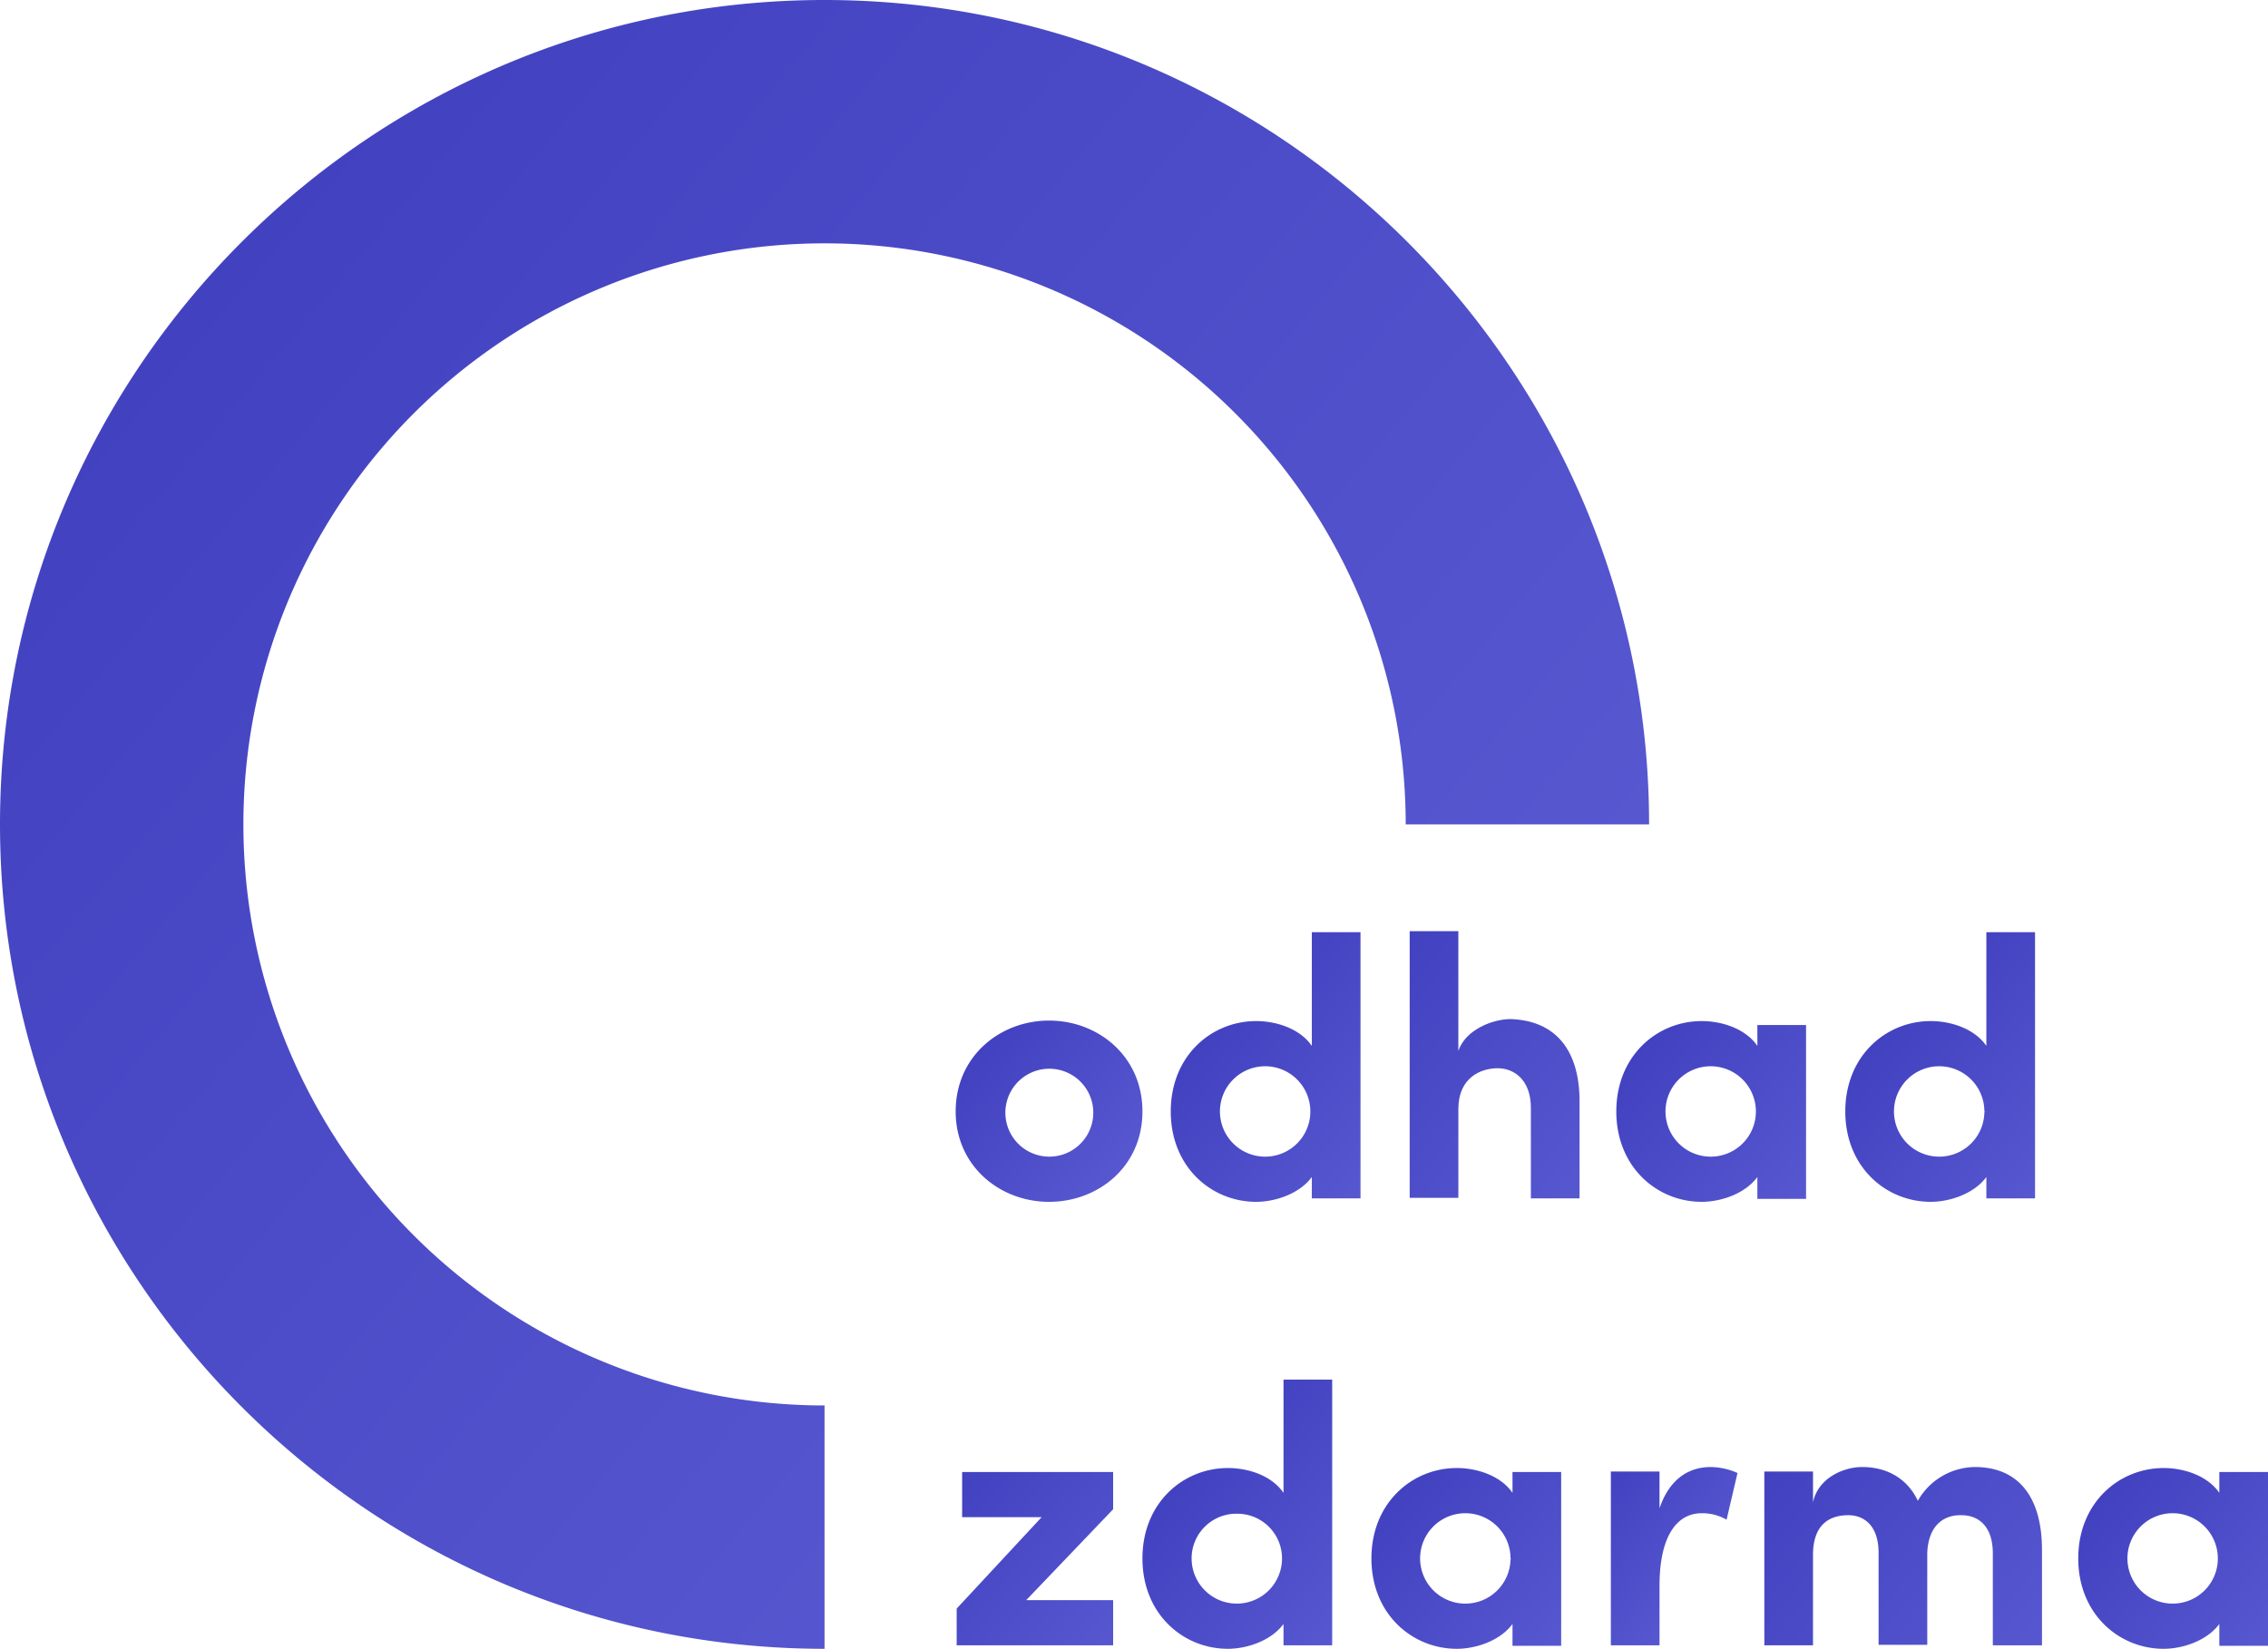<svg xmlns="http://www.w3.org/2000/svg" xmlns:xlink="http://www.w3.org/1999/xlink" viewBox="0 0 456.6 332"><defs><style>.cls-1{fill:url(#linear-gradient);}.cls-2{fill:url(#linear-gradient-2);}.cls-3{fill:url(#linear-gradient-3);}.cls-4{fill:url(#linear-gradient-4);}.cls-5{fill:url(#linear-gradient-5);}.cls-6{fill:url(#linear-gradient-6);}.cls-7{fill:url(#linear-gradient-7);}.cls-8{fill:url(#linear-gradient-8);}.cls-9{fill:url(#linear-gradient-9);}.cls-10{fill:url(#linear-gradient-10);}.cls-11{fill:url(#linear-gradient-11);}.cls-12{fill:url(#linear-gradient-12);}</style><linearGradient id="linear-gradient" x1="263.41" y1="247.74" x2="38.9" y2="59.35" gradientUnits="userSpaceOnUse"><stop offset="0" stop-color="#5757d0"/><stop offset="1" stop-color="#4242c1"/></linearGradient><linearGradient id="linear-gradient-2" x1="225.57" y1="235.81" x2="196.86" y2="211.72" xlink:href="#linear-gradient"/><linearGradient id="linear-gradient-3" x1="281.3" y1="232.48" x2="246.73" y2="203.47" xlink:href="#linear-gradient"/><linearGradient id="linear-gradient-4" x1="319.16" y1="239.91" x2="272.6" y2="200.84" xlink:href="#linear-gradient"/><linearGradient id="linear-gradient-5" x1="366.44" y1="238.01" x2="331.83" y2="208.96" xlink:href="#linear-gradient"/><linearGradient id="linear-gradient-6" x1="417.1" y1="232.48" x2="382.53" y2="203.47" xlink:href="#linear-gradient"/><linearGradient id="linear-gradient-7" x1="226.18" y1="328.82" x2="191.16" y2="299.43" xlink:href="#linear-gradient"/><linearGradient id="linear-gradient-8" x1="275.6" y1="322.48" x2="241.03" y2="293.47" xlink:href="#linear-gradient"/><linearGradient id="linear-gradient-9" x1="317.14" y1="328.01" x2="282.53" y2="298.96" xlink:href="#linear-gradient"/><linearGradient id="linear-gradient-10" x1="343.86" y1="319.67" x2="320.88" y2="300.38" xlink:href="#linear-gradient"/><linearGradient id="linear-gradient-11" x1="406.67" y1="336.58" x2="356.64" y2="294.59" xlink:href="#linear-gradient"/><linearGradient id="linear-gradient-12" x1="459.44" y1="328.01" x2="424.83" y2="298.96" xlink:href="#linear-gradient"/></defs><title>logo</title><g id="Layer_2" data-name="Layer 2"><g id="Layer_1-2" data-name="Layer 1"><g id="Layer_1-2-2" data-name="Layer 1-2"><path class="cls-1" d="M166,283A117,117,0,1,1,283,166h49C332,74.5,257.5,0,166,0S0,74.5,0,166,74.5,332,166,332Z"/><path class="cls-2" d="M192.4,223.8c0-11.1,8.9-18.3,18.8-18.3s18.8,7.2,18.8,18.3S221.1,242,211.2,242,192.4,234.8,192.4,223.8Zm27.7,0a8.85,8.85,0,1,0,0,.5Z"/><path class="cls-3" d="M273.9,187.7v53.6h-9.8V237c-2.5,3.4-7.4,5-11.2,5-9,0-17.2-7-17.2-18.2s8.2-18.2,17.2-18.2c4,0,8.8,1.5,11.2,5V187.7Zm-10.1,36.1a9.1,9.1,0,1,0-9.1,9.1h0a9.09,9.09,0,0,0,9.1-8.9Z"/><path class="cls-4" d="M318,222.1v19.2h-9.8V223.1c0-5.6-3.3-8-6.7-8s-7.9,1.9-7.9,8.2v17.9h-9.8V187.5h9.8v24.1c1.5-4.4,7.1-6.4,10.5-6.4C313.3,205.5,318.1,211.6,318,222.1Z"/><path class="cls-5" d="M363.6,206.4v35h-9.8V237c-2.5,3.4-7.4,5-11.2,5-9,0-17.2-7-17.2-18.2s8.2-18.2,17.2-18.2c4,0,8.8,1.5,11.2,5v-4.2Zm-10.1,17.4a9.1,9.1,0,1,0-9.1,9.1h0a9.09,9.09,0,0,0,9.1-8.9Z"/><path class="cls-6" d="M409.7,187.7v53.6h-9.8V237c-2.5,3.4-7.4,5-11.2,5-9,0-17.2-7-17.2-18.2s8.2-18.2,17.2-18.2c4,0,8.8,1.5,11.2,5V187.7Zm-10.2,36.1a9.1,9.1,0,1,0-9.1,9.1h0a9.09,9.09,0,0,0,9.1-8.9C399.6,223.9,399.6,223.8,399.5,223.8Z"/><path class="cls-7" d="M224.1,303.9l-17.5,18.3h17.5v9.1H192.6v-7.4l17.1-18.4h-16v-9.1h30.4Z"/><path class="cls-8" d="M268.2,277.7v53.6h-9.8V327c-2.5,3.4-7.4,5-11.2,5-9,0-17.2-7-17.2-18.2s8.2-18.2,17.2-18.2c4.1,0,8.8,1.5,11.2,5V277.8h9.8Zm-10.1,36.1a9,9,0,0,0-9-9H249a9,9,0,0,0-9.1,8.8v.2a9.1,9.1,0,0,0,18.2,0Z"/><path class="cls-9" d="M314.3,296.4v35h-9.8V327c-2.5,3.4-7.4,5-11.2,5-9,0-17.2-7-17.2-18.2s8.2-18.2,17.2-18.2c4,0,8.8,1.5,11.2,5v-4.2Zm-10.2,17.4a9.1,9.1,0,1,0-9.1,9.1h0a9.09,9.09,0,0,0,9.1-8.9C304.2,313.9,304.2,313.8,304.1,313.8Z"/><path class="cls-10" d="M349.8,296.6l-2.2,9.4a9.83,9.83,0,0,0-5-1.3c-5,0-8.5,4.6-8.5,14.6v12h-9.8v-35h9.8v7.4c2-5.9,5.9-8.3,10.3-8.3A13.56,13.56,0,0,1,349.8,296.6Z"/><path class="cls-11" d="M411.1,312.1v19.2h-9.9V312.8c0-5.5-2.9-7.7-6.3-7.7-3.9-.1-6.7,2.4-6.9,7.6v18.5h-9.8V312.7c0-5.5-2.9-7.6-6.1-7.6-3.5,0-7.1,1.6-7.1,8v18.2h-9.8v-35H365v6.2c1-4.8,6-7.1,9.9-7.1,5.2,0,9.2,2.5,11.2,6.8a13.36,13.36,0,0,1,11.7-6.8C406.5,295.5,411.1,301.6,411.1,312.1Z"/><path class="cls-12" d="M456.6,296.4v35h-9.8V327c-2.5,3.4-7.4,5-11.2,5-9,0-17.2-7-17.2-18.2s8.2-18.2,17.2-18.2c4,0,8.8,1.5,11.2,5v-4.2Zm-10.1,17.4a9.1,9.1,0,1,0-9.1,9.1h0a9.09,9.09,0,0,0,9.1-8.9Z"/></g></g></g></svg>